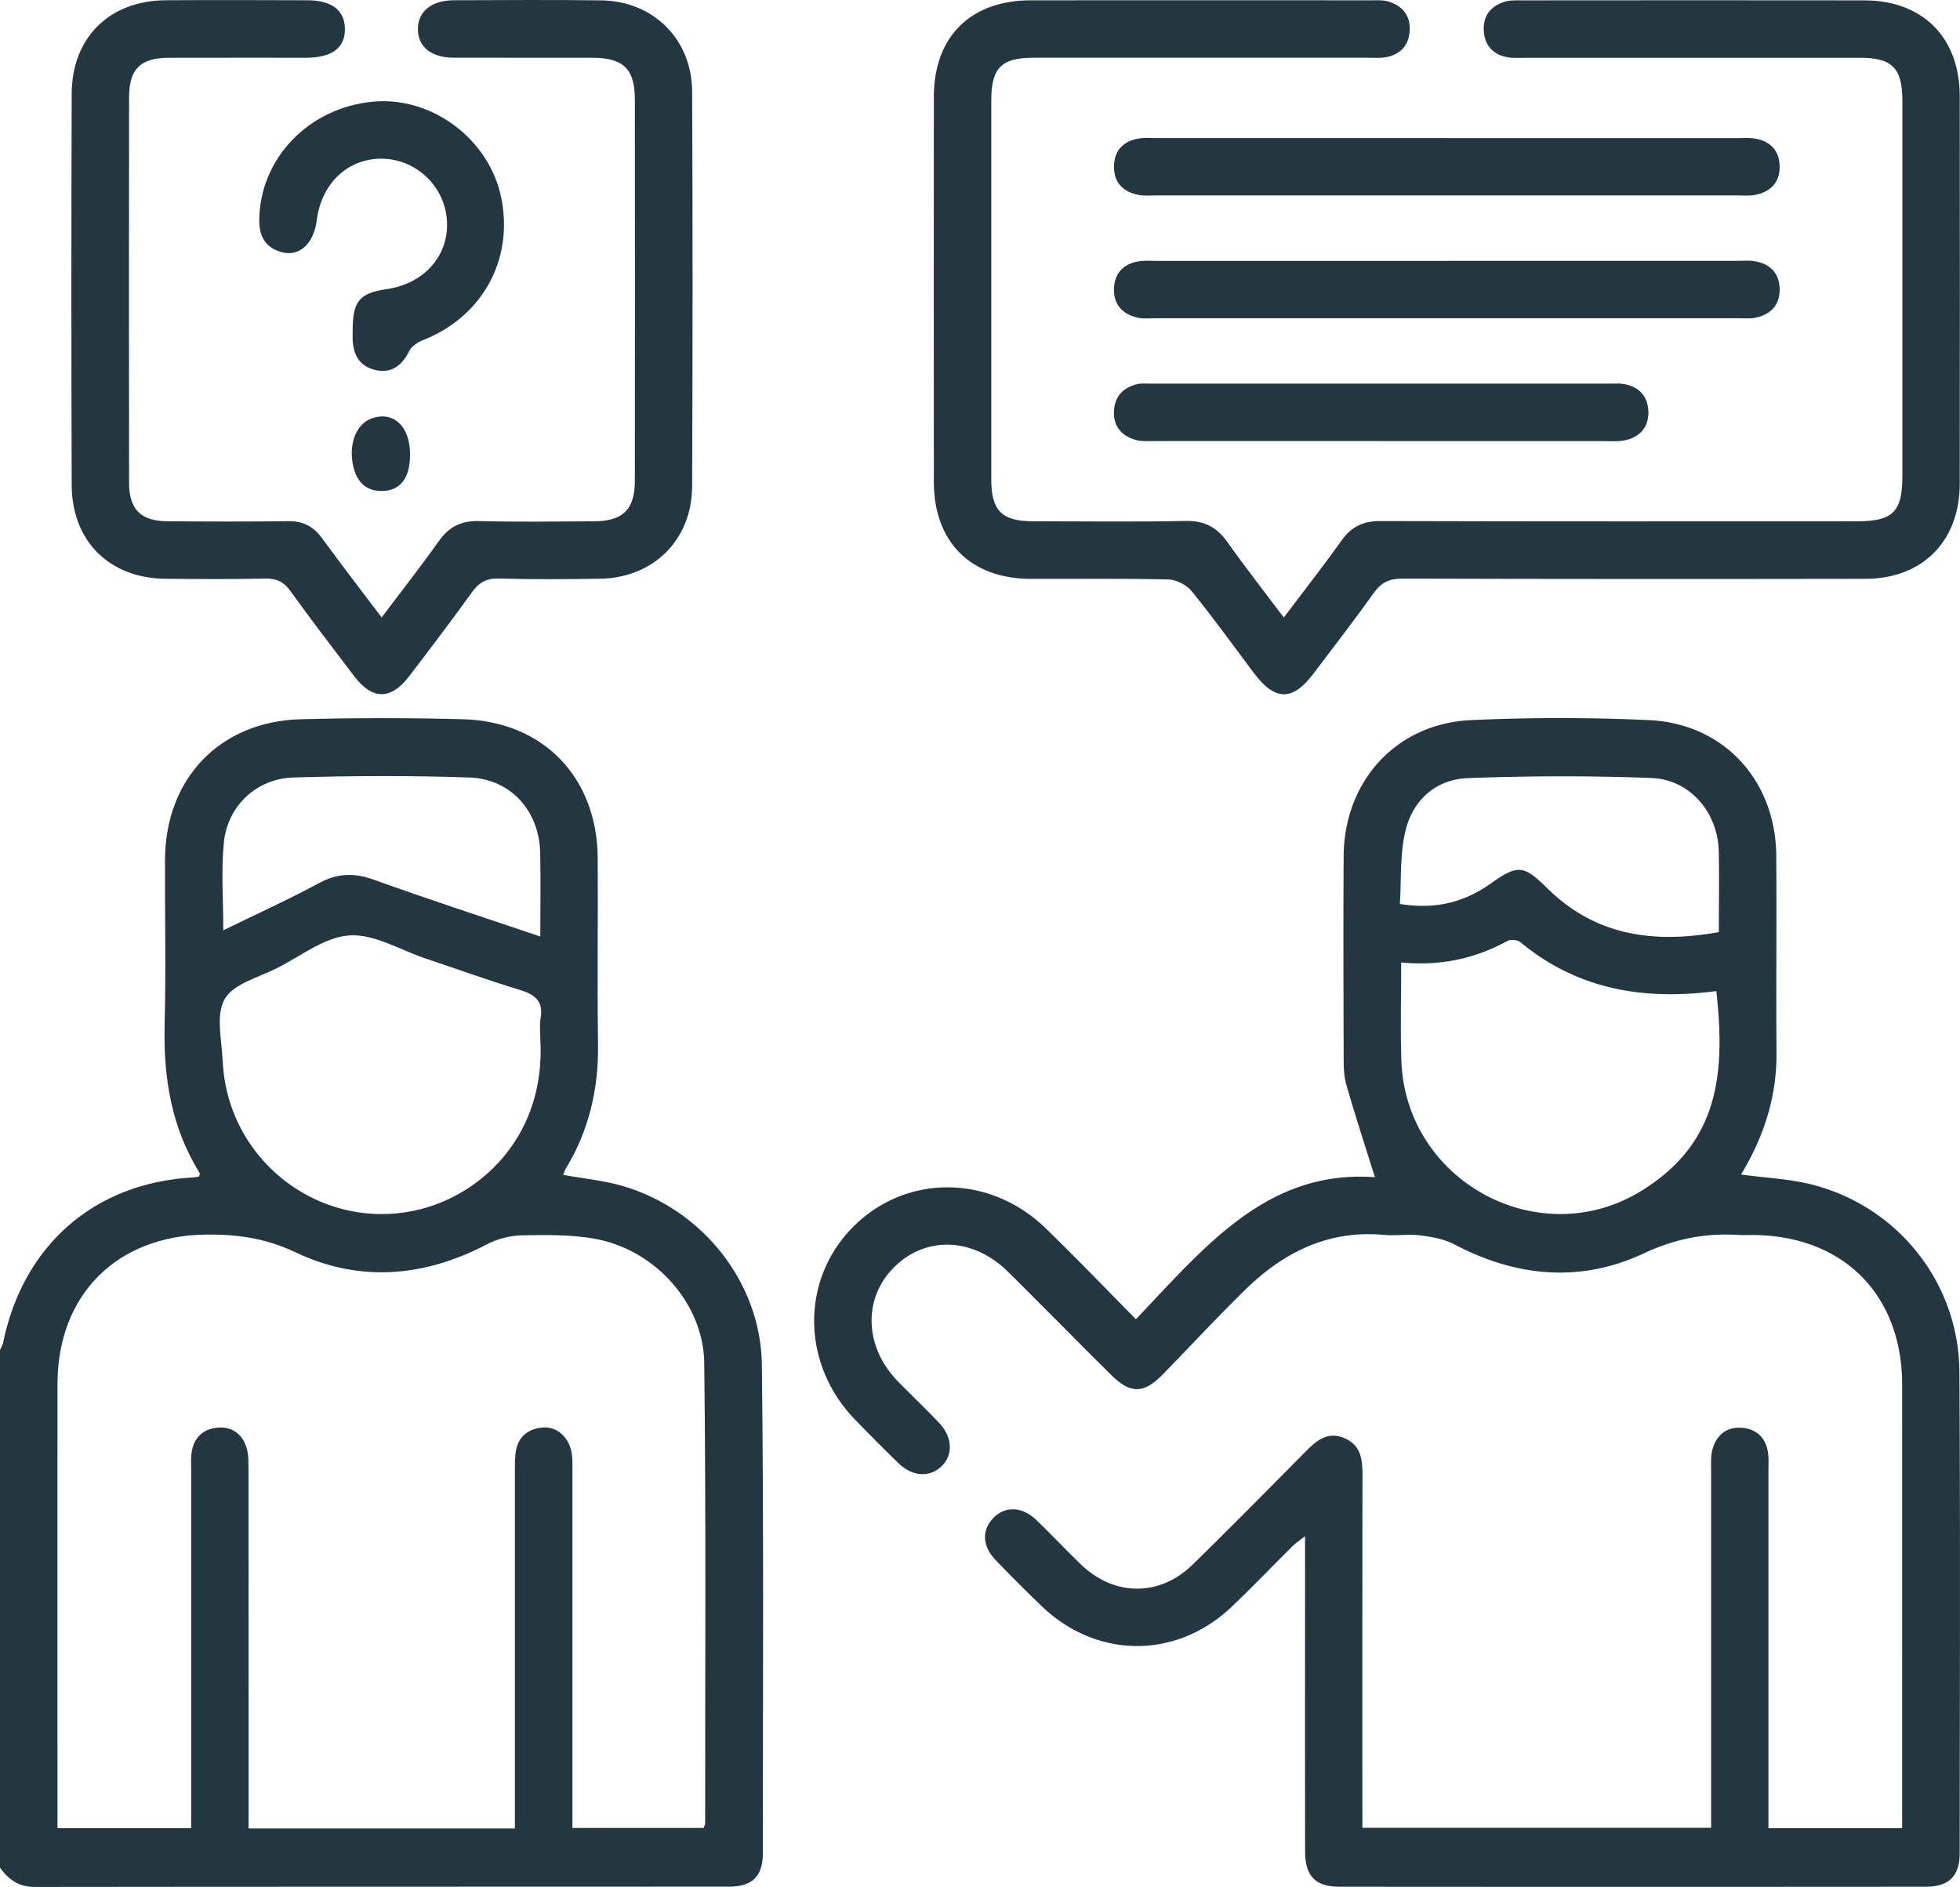 <?xml version="1.0" encoding="UTF-8"?> <svg xmlns="http://www.w3.org/2000/svg" data-bbox="0 0.002 383.284 369.018" viewBox="0 0 383.29 369.02" data-type="color"><g><path d="M0 264.01c.2-.45.49-.88.59-1.35 3.91-19.18 17.91-31.37 37.21-32.4.37-.02.73-.1 1.1-.15.06-.26.24-.56.16-.69-5.57-8.92-7.12-18.71-6.86-29.07.27-10.74.02-21.5.07-32.25.07-15.84 10.73-27.02 26.52-27.44 10.6-.28 21.21-.29 31.81 0 15.7.44 26.2 11.43 26.29 27.18.07 12.12-.11 24.25.06 36.37.12 8.73-1.76 16.83-6.29 24.31-.24.39-.36.85-.52 1.24 4.07.75 8.05 1.11 11.8 2.23 15.43 4.58 26.86 18.81 27.05 34.96.38 31.87.2 63.75.18 95.62 0 4.36-2.1 6.39-6.51 6.39-45.29.03-90.57 0-135.86.06-3.12 0-5.13-1.43-6.8-3.76V264.01Zm48.61 93.57h52.08v-69.42c0-1.25-.02-2.51.1-3.74.32-3.2 2.22-4.98 5.34-5.25 2.89-.25 5.31 2.06 5.71 5.28.15 1.23.1 2.49.1 3.74v69.29h25.67c.15-.49.29-.72.29-.96-.02-29.99.18-59.99-.18-89.97-.14-11.56-9.5-21.98-21-24.21-4.71-.92-9.67-.83-14.51-.76-2.35.04-4.91.67-6.99 1.77-12.27 6.42-24.95 7.49-37.4 1.57-5.81-2.76-11.39-3.55-17.53-3.48-17.43.2-29.04 11.76-29.05 29.24-.02 27.62 0 55.24 0 82.86v3.98h26.15v-69.84c0-1.25-.1-2.52.1-3.74.45-2.82 2.27-4.5 5.02-4.74 2.79-.25 4.85 1.17 5.69 3.87.4 1.27.39 2.71.39 4.07.02 15.37.02 30.74.02 46.12v24.33Zm57.06-154.24c0-1.37-.2-2.78.04-4.11.62-3.45-1.1-4.76-4.14-5.67-6.19-1.86-12.27-4.08-18.4-6.13-4.94-1.66-9.99-4.81-14.82-4.5-4.83.31-9.48 4.02-14.13 6.38-3.61 1.83-8.53 3.05-10.27 6.05-1.79 3.08-.59 8.01-.4 12.12.92 20.24 20.42 34.32 39.74 28.71 11.38-3.31 23.38-14.42 22.38-32.84Zm-.01-20.19c0-5.88.09-11.11-.02-16.34-.17-8.18-5.71-14.48-13.88-14.76-11.44-.39-22.92-.35-34.37 0-7.2.22-12.85 5.5-13.6 12.63-.58 5.49-.12 11.09-.12 17.25 6.54-3.19 12.74-6 18.72-9.23 3.6-1.94 6.86-2.04 10.67-.67 10.63 3.82 21.37 7.32 32.6 11.12Z" fill="#233741" data-color="1"></path><path d="M222.19 257.94c13.45-14.12 25.61-29.23 46.68-27.72-1.93-6.2-3.91-12.18-5.62-18.22-.53-1.88-.48-3.96-.49-5.95-.04-12.87-.08-25.75 0-38.62.09-14.69 10.31-25.94 24.91-26.6 11.57-.53 23.21-.53 34.78 0 14.67.67 24.81 11.81 24.91 26.56.08 12.87-.04 25.75.04 38.62.06 8.59-2.52 16.39-6.93 23.69 4.82.65 9.43.85 13.81 1.95 16.83 4.24 28.78 19.21 28.89 36.6.2 31.37.08 62.74.06 94.11 0 4.55-2.09 6.62-6.7 6.62-38.17.03-76.34.03-114.51 0-4.79 0-6.79-2.07-6.8-6.89-.03-19-.01-37.99-.01-56.99v-4.68c-1.1.87-1.87 1.38-2.51 2.02-3.99 3.95-7.87 8.03-11.95 11.89-10.8 10.2-26.32 10.08-37.06-.24a305.85 305.85 0 0 1-9-9.01c-2.66-2.78-2.72-5.96-.34-8.31 2.3-2.27 5.58-2.14 8.32.5 2.97 2.85 5.79 5.86 8.76 8.72 6.48 6.23 15.35 6.29 21.78.01 7.32-7.15 14.51-14.45 21.71-21.72 2.26-2.28 4.5-4.57 8.09-2.98 3.36 1.49 3.43 4.5 3.43 7.62-.03 21.37-.02 42.74-.02 64.11v4.42h68.2v-69.82c0-1.37-.09-2.8.24-4.09.75-2.89 2.79-4.53 5.76-4.31 2.93.21 4.77 2.01 5.15 5.02.14 1.11.06 2.25.06 3.37v69.9h26.15v-3.86c0-27.62.01-55.24 0-82.86-.01-17.68-11.61-29.23-29.34-29.28-.87 0-1.75.05-2.62 0-6.52-.42-12.47.74-18.62 3.62-12.37 5.78-24.93 4.59-37.04-1.81-1.98-1.04-4.38-1.45-6.64-1.73-2.33-.29-4.75.12-7.1-.1-10.93-1-19.69 3.45-27.22 10.84-5.43 5.33-10.62 10.92-15.93 16.37-3.77 3.88-6.37 3.95-10.18.17-6.74-6.68-13.39-13.45-20.13-20.13-6.83-6.78-16.11-7.12-22.33-.9-6.15 6.14-5.79 15.66.86 22.4 2.63 2.67 5.33 5.26 7.92 7.97 2.71 2.83 2.83 6.38.42 8.62-2.3 2.14-5.63 1.92-8.34-.7-2.87-2.78-5.68-5.62-8.46-8.49-10.54-10.88-10.7-27.37-.39-37.72 10.33-10.38 26.72-10.32 37.64.27 5.9 5.72 11.59 11.65 17.66 17.79Zm51.82-69.71c0 6.65-.16 12.86.03 19.06.74 23.83 27.21 38.11 47.32 25.37 14.61-9.26 16.11-22.38 14.28-38.84-14 1.84-27.04-.2-38.29-9.55-.57-.47-1.93-.6-2.57-.25-6.3 3.43-12.99 4.93-20.76 4.21Zm62.12-5.94c0-5.64.1-10.75-.02-15.86-.19-7.55-5.63-13.99-13.15-14.28-11.94-.46-23.92-.42-35.86.02-6.31.23-10.82 4.28-12.27 10.37-1.09 4.59-.77 9.51-1.08 14.24 7.02 1.14 12.63-.35 17.74-3.97 5.33-3.78 6.46-3.67 11.12.93 9.43 9.29 20.8 10.83 33.52 8.55Z" fill="#233741" data-color="1"></path><path d="M251.06 120.76c3.99-5.29 7.76-10.1 11.31-15.08 1.93-2.71 4.24-3.79 7.57-3.78 31.06.09 62.12.06 93.18.05 7.05 0 8.9-1.84 8.9-8.82V19.64c0-6.3-2.01-8.34-8.23-8.34-21.83-.01-43.66 0-65.49 0-1.12 0-2.27.1-3.36-.08-2.78-.46-4.51-2.12-4.76-4.97-.26-3.02 1.24-5.04 4.08-5.92 1.04-.32 2.22-.26 3.33-.26 22.33-.01 44.66-.04 66.99 0 11.46.02 18.65 7.27 18.66 18.78.03 25.25.03 50.49 0 75.74-.01 11.24-7.27 18.59-18.47 18.61-30.19.05-60.37.05-90.56-.04-2.52 0-4.09.74-5.55 2.78-3.84 5.39-7.89 10.62-11.89 15.9-4.02 5.3-7.45 5.24-11.52-.16-4.05-5.39-7.99-10.87-12.24-16.1-.99-1.22-2.99-2.23-4.55-2.26-8.98-.21-17.96-.08-26.94-.11-11.71-.04-18.89-7.23-18.9-18.93-.02-25.12-.02-50.24 0-75.37.01-11.72 7.16-18.84 18.95-18.85 22.2-.02 44.41-.01 66.61 0 1.12 0 2.3-.08 3.34.24 2.83.87 4.38 2.84 4.14 5.88-.23 2.87-1.94 4.53-4.7 5.02-1.09.19-2.24.09-3.36.09h-65.49c-6.28 0-8.26 2-8.26 8.29v74.24c0 6.03 2.07 8.11 8.08 8.12 9.98.02 19.96.14 29.94-.06 3.66-.08 6.1 1.23 8.16 4.14 3.46 4.88 7.15 9.59 11.02 14.74Z" fill="#233741" data-color="1"></path><path d="M74.63 120.75c3.89-5.16 7.66-9.95 11.18-14.92 2-2.83 4.39-4.02 7.88-3.93 7.48.2 14.96.09 22.45.05 5.68-.03 8-2.3 8.01-7.94.03-24.87.02-49.73 0-74.6 0-5.9-2.25-8.09-8.2-8.11-9.1-.02-18.21.01-27.31-.02-4.35-.01-6.95-2.18-6.92-5.63.03-3.42 2.67-5.58 7.01-5.6 9.6-.03 19.21-.1 28.81.02 10.19.12 17.76 7.57 17.81 17.83.13 25.74.11 51.48 0 77.22-.04 10.46-7.57 17.89-17.99 18.06-6.61.1-13.22.15-19.83-.04-2.43-.07-3.87.79-5.24 2.69-4.01 5.57-8.16 11.04-12.33 16.49-3.5 4.57-7.14 4.57-10.61.03-4.24-5.56-8.49-11.11-12.57-16.78-1.32-1.84-2.76-2.47-4.97-2.42-6.48.14-12.97.1-19.45.04-10.97-.11-18.31-7.36-18.34-18.37-.08-25.49-.08-50.98 0-76.47C14.06 7.33 21.41.12 32.41.05c9.23-.06 18.46-.03 27.69 0C64.87.06 67.39 2 67.45 5.6c.06 3.73-2.5 5.68-7.54 5.69-8.98.01-17.96-.02-26.94.01-5.5.02-7.72 2.2-7.73 7.72-.03 25.12-.03 50.23 0 75.35 0 5.27 2.29 7.53 7.52 7.57 7.86.06 15.71.09 23.57-.02 2.91-.04 4.95 1.01 6.65 3.34 3.73 5.11 7.6 10.12 11.65 15.49Z" fill="#233741" data-color="1"></path><path d="M283.12 27.01h56.83c1 0 2.01-.09 2.99.05 3.13.44 5.03 2.26 5.08 5.45.06 3.2-1.82 5.07-4.9 5.63-1.09.2-2.24.08-3.36.08H226.1c-1.12 0-2.27.12-3.36-.08-3.08-.57-4.95-2.42-4.89-5.64.06-3.21 1.95-5.01 5.08-5.45.98-.14 1.99-.05 2.99-.05h57.2Z" fill="#233741" data-color="1"></path><path d="M283.35 51.01h56.46c1.12 0 2.27-.11 3.36.08 2.93.5 4.75 2.27 4.85 5.29.11 3.2-1.69 5.13-4.76 5.76-1.08.22-2.24.1-3.36.1H225.86c-1.12 0-2.28.14-3.35-.11-3.04-.69-4.83-2.61-4.66-5.84.17-3.03 2-4.75 4.93-5.2 1.1-.17 2.24-.07 3.36-.07h57.21Z" fill="#233741" data-color="1"></path><path d="M269.95 86.26h-44.16c-1.24 0-2.55.1-3.72-.23-2.83-.82-4.44-2.77-4.22-5.82.21-2.86 1.95-4.5 4.66-5.11.72-.16 1.49-.08 2.24-.08h90.57c.62 0 1.25-.04 1.87.03 3.18.4 5.07 2.32 5.16 5.43.09 3.13-1.75 5.14-4.88 5.68-1.22.21-2.49.11-3.73.11h-43.79Z" fill="#233741" data-color="1"></path><path d="M68.97 64.55c0-5.63 1.33-7.23 6.61-8 7.26-1.05 12.09-6.38 11.84-13.07-.25-6.79-5.81-12.29-12.57-12.44-6.72-.15-11.98 4.75-12.9 12-.59 4.66-3.42 7.27-6.98 6.24-3.04-.87-4.29-3.04-4.27-6.22.09-11.99 9.58-21.96 22.18-23.17 11.62-1.11 22.91 7.39 25.18 18.96 2.36 12.03-3.79 23.1-15.29 27.65-1.03.41-2.24 1.15-2.7 2.07-1.38 2.79-3.35 4.47-6.49 3.83-3.51-.73-4.69-3.37-4.62-6.73v-1.12Z" fill="#233741" data-color="1"></path><path d="M80.19 88.97c-.03 4.33-1.74 6.79-5.02 7.03-3.21.23-5.2-1.4-6-4.44-1.15-4.4.37-8.57 3.44-9.7 4.32-1.59 7.61 1.51 7.58 7.11Z" fill="#233741" data-color="1"></path></g></svg> 